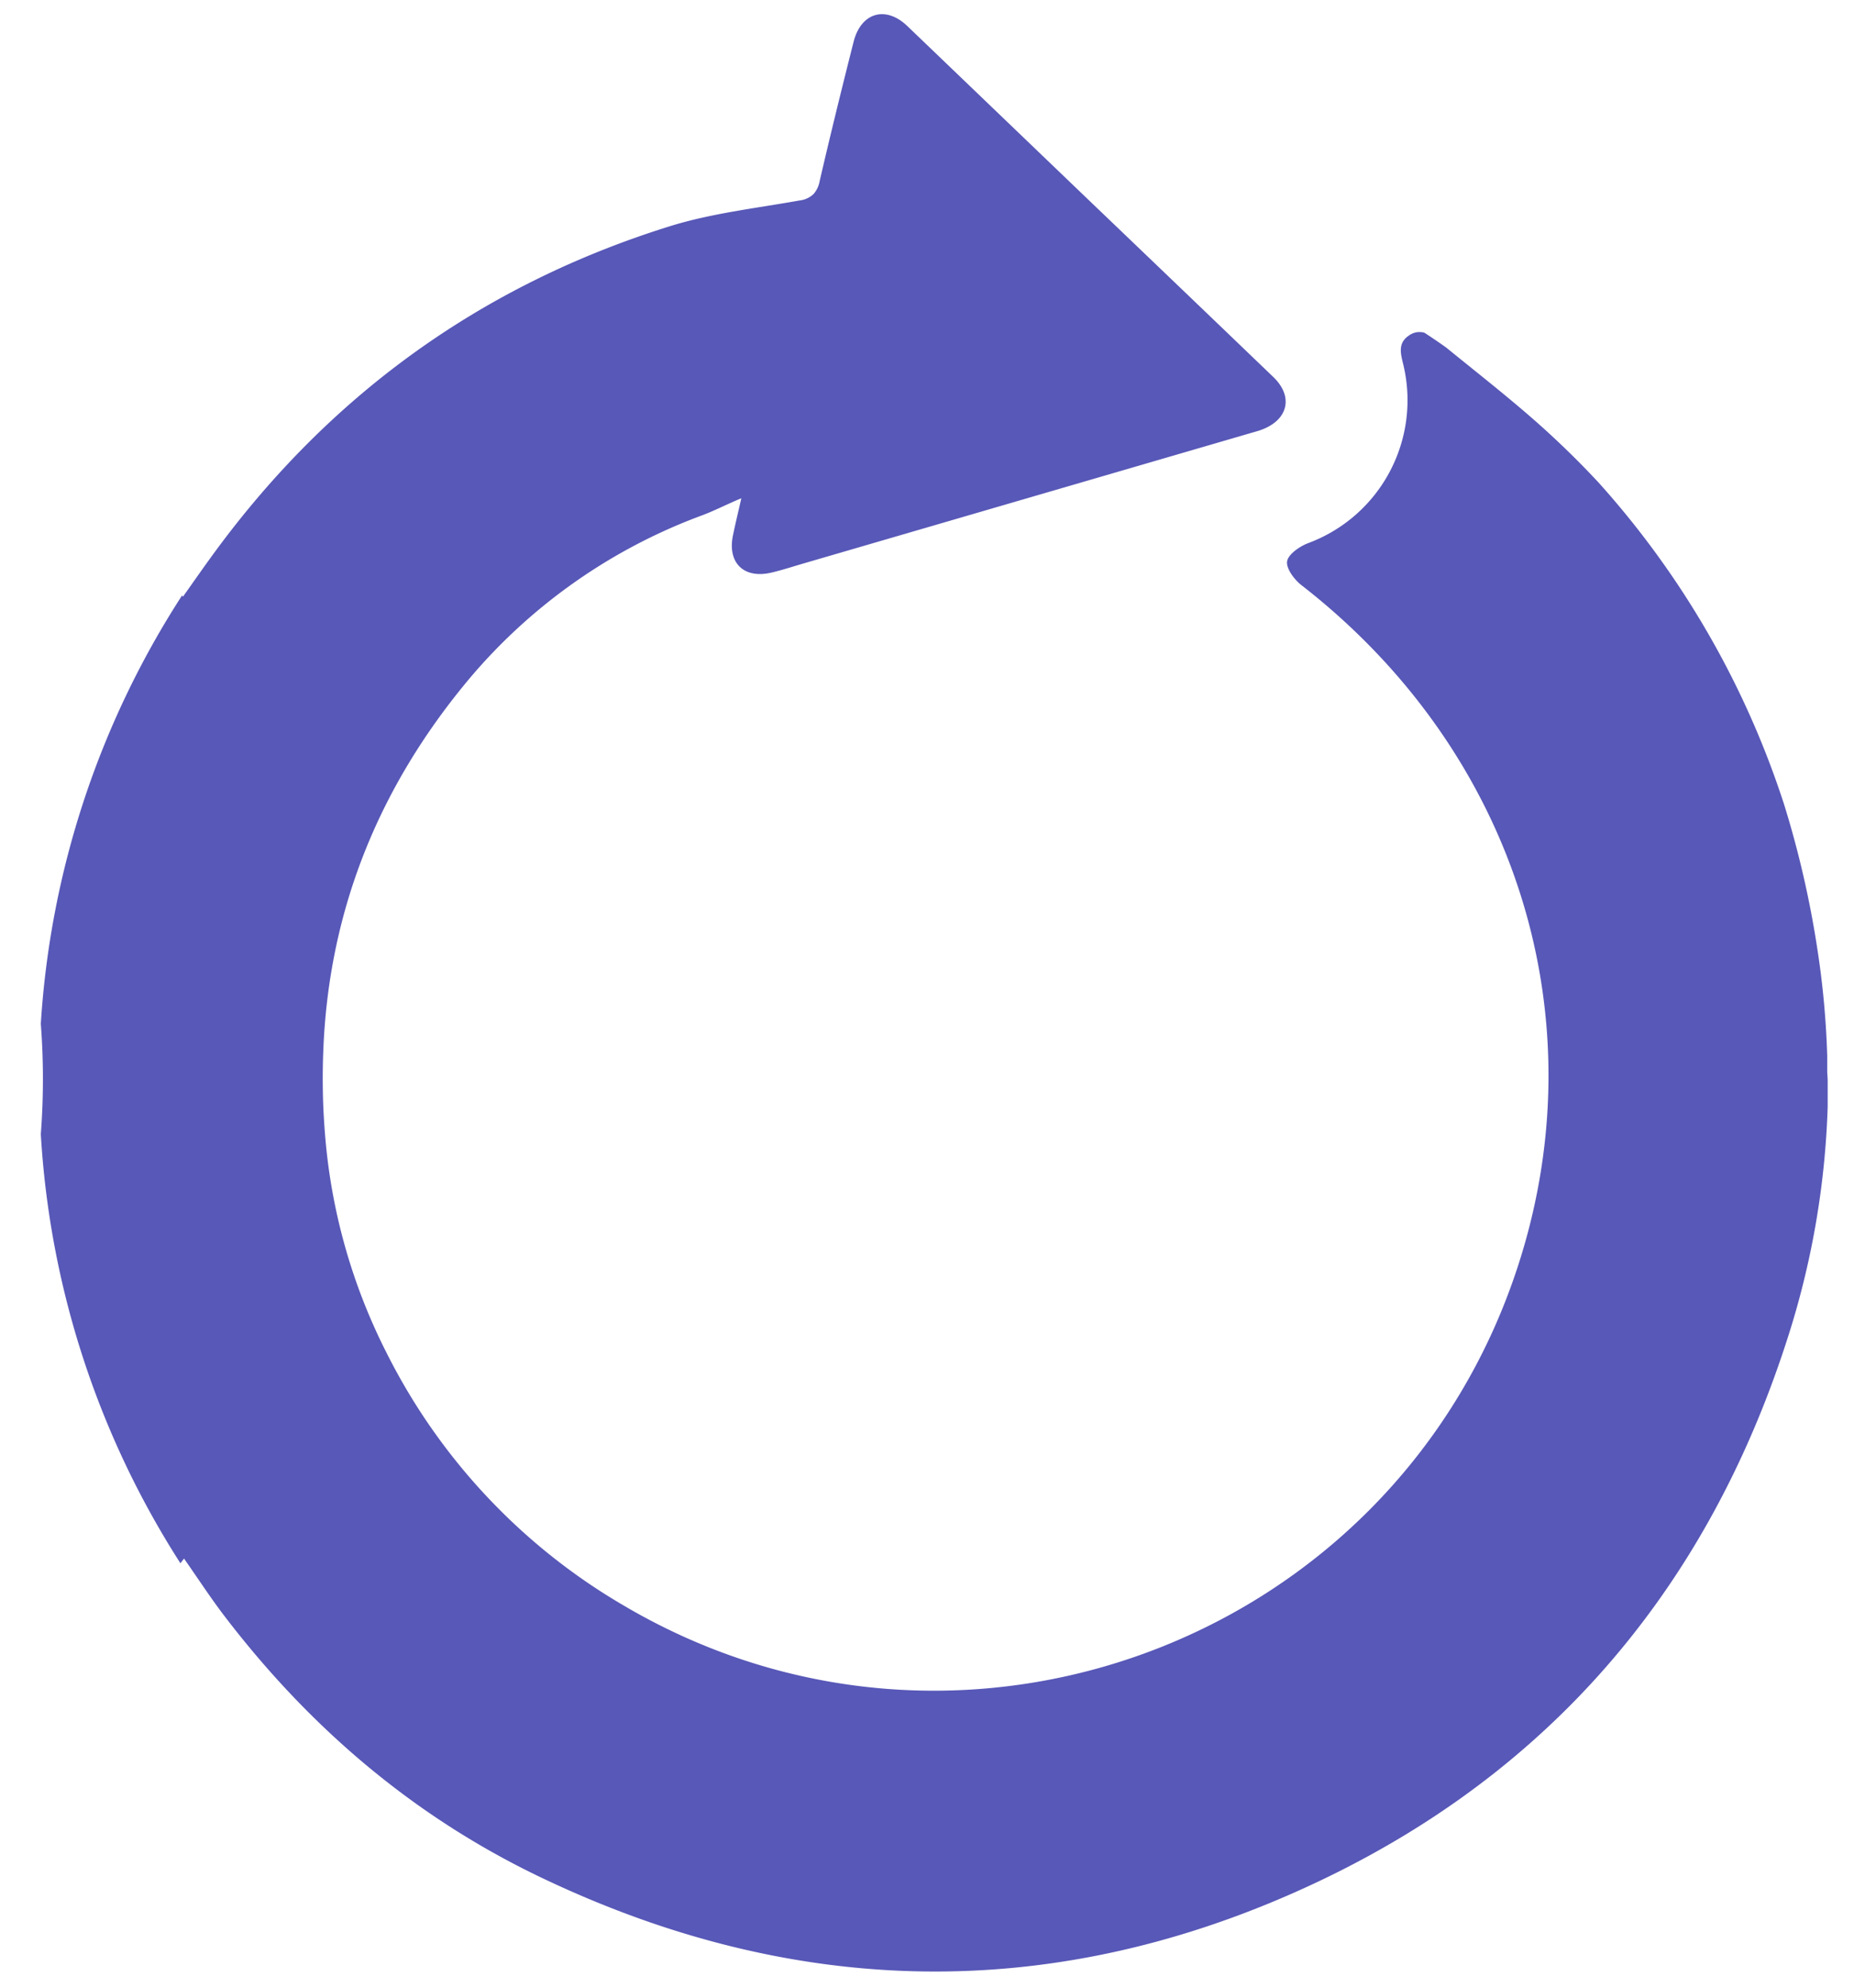 <?xml version="1.0" encoding="UTF-8"?> <svg xmlns="http://www.w3.org/2000/svg" id="Слой_1" data-name="Слой 1" viewBox="0 0 288 308.65"> <defs> <style>.cls-1{fill:#5858b8;}</style> </defs> <title>rotate ach kaput</title> <path class="cls-1" d="M283.91,167.78c0,.48,0,1,0,1.47s0,.71,0,1.06c0,.51,0,1,0,1.52a130.35,130.35,0,0,1-6.22,35.89c-13,40.56-39,69.85-78,86.68-38.79,16.73-77.7,15.23-115.78-3-19.77-9.47-36-23.37-49.28-40.83-2-2.65-3.82-5.43-5.88-8.38l-.16-.24c-.19.25-.38.49-.56.74A138.23,138.23,0,0,1,6.34,176.07a112.44,112.44,0,0,0,0-17.13h0A138.13,138.13,0,0,1,28.19,92.58l.09-.14.14.19c1.57-2.21,3-4.27,4.48-6.3,18.05-24.84,41.72-42,71-51.16,6.55-2.06,13.51-2.83,20.31-4.05a3.74,3.74,0,0,0,2.17-1,4.05,4.05,0,0,0,.93-1.94c1.68-7.25,3.46-14.48,5.29-21.7,1.16-4.55,5-5.66,8.37-2.41L169.06,31q14.37,13.74,28.73,27.52c3.34,3.21,2.2,7-2.41,8.39l-70.69,20.6c-1.61.47-3.22,1-4.85,1.38-4.24,1-6.83-1.45-6-5.69.37-1.79.8-3.57,1.32-5.85-2.4,1-4.3,2-6.25,2.71A86.42,86.42,0,0,0,73,105.25Q51.37,131,50.21,163.38c-.1,2.69-.1,5.41,0,8.17,0,0,0,0,0,0,.06,1.47.15,2.94.27,4.43a90.55,90.55,0,0,0,9.59,34.08,94.42,94.42,0,0,0,36.74,39.14c52,30.69,119,5.89,138.53-51.28,13.4-39.22.42-81-33.19-107.09-1.1-.86-2.39-2.59-2.21-3.69s1.94-2.31,3.26-2.82A23.66,23.66,0,0,0,218,56.65c-.4-1.67-.93-3.37.86-4.56a2.75,2.75,0,0,1,2.42-.43,0,0,0,0,1,0,0c1.13.73,2.24,1.49,3.34,2.27,5.21,4.24,10.52,8.36,15.48,12.86q4.34,3.95,8.21,8.11A138.53,138.53,0,0,1,277,124.45l.06.17a153.23,153.23,0,0,1,5.28,22.92,134.51,134.51,0,0,1,1.5,16.41c0,.44,0,.88,0,1.32s0,.71,0,1.06S283.91,167.3,283.91,167.78Z"></path> </svg> 